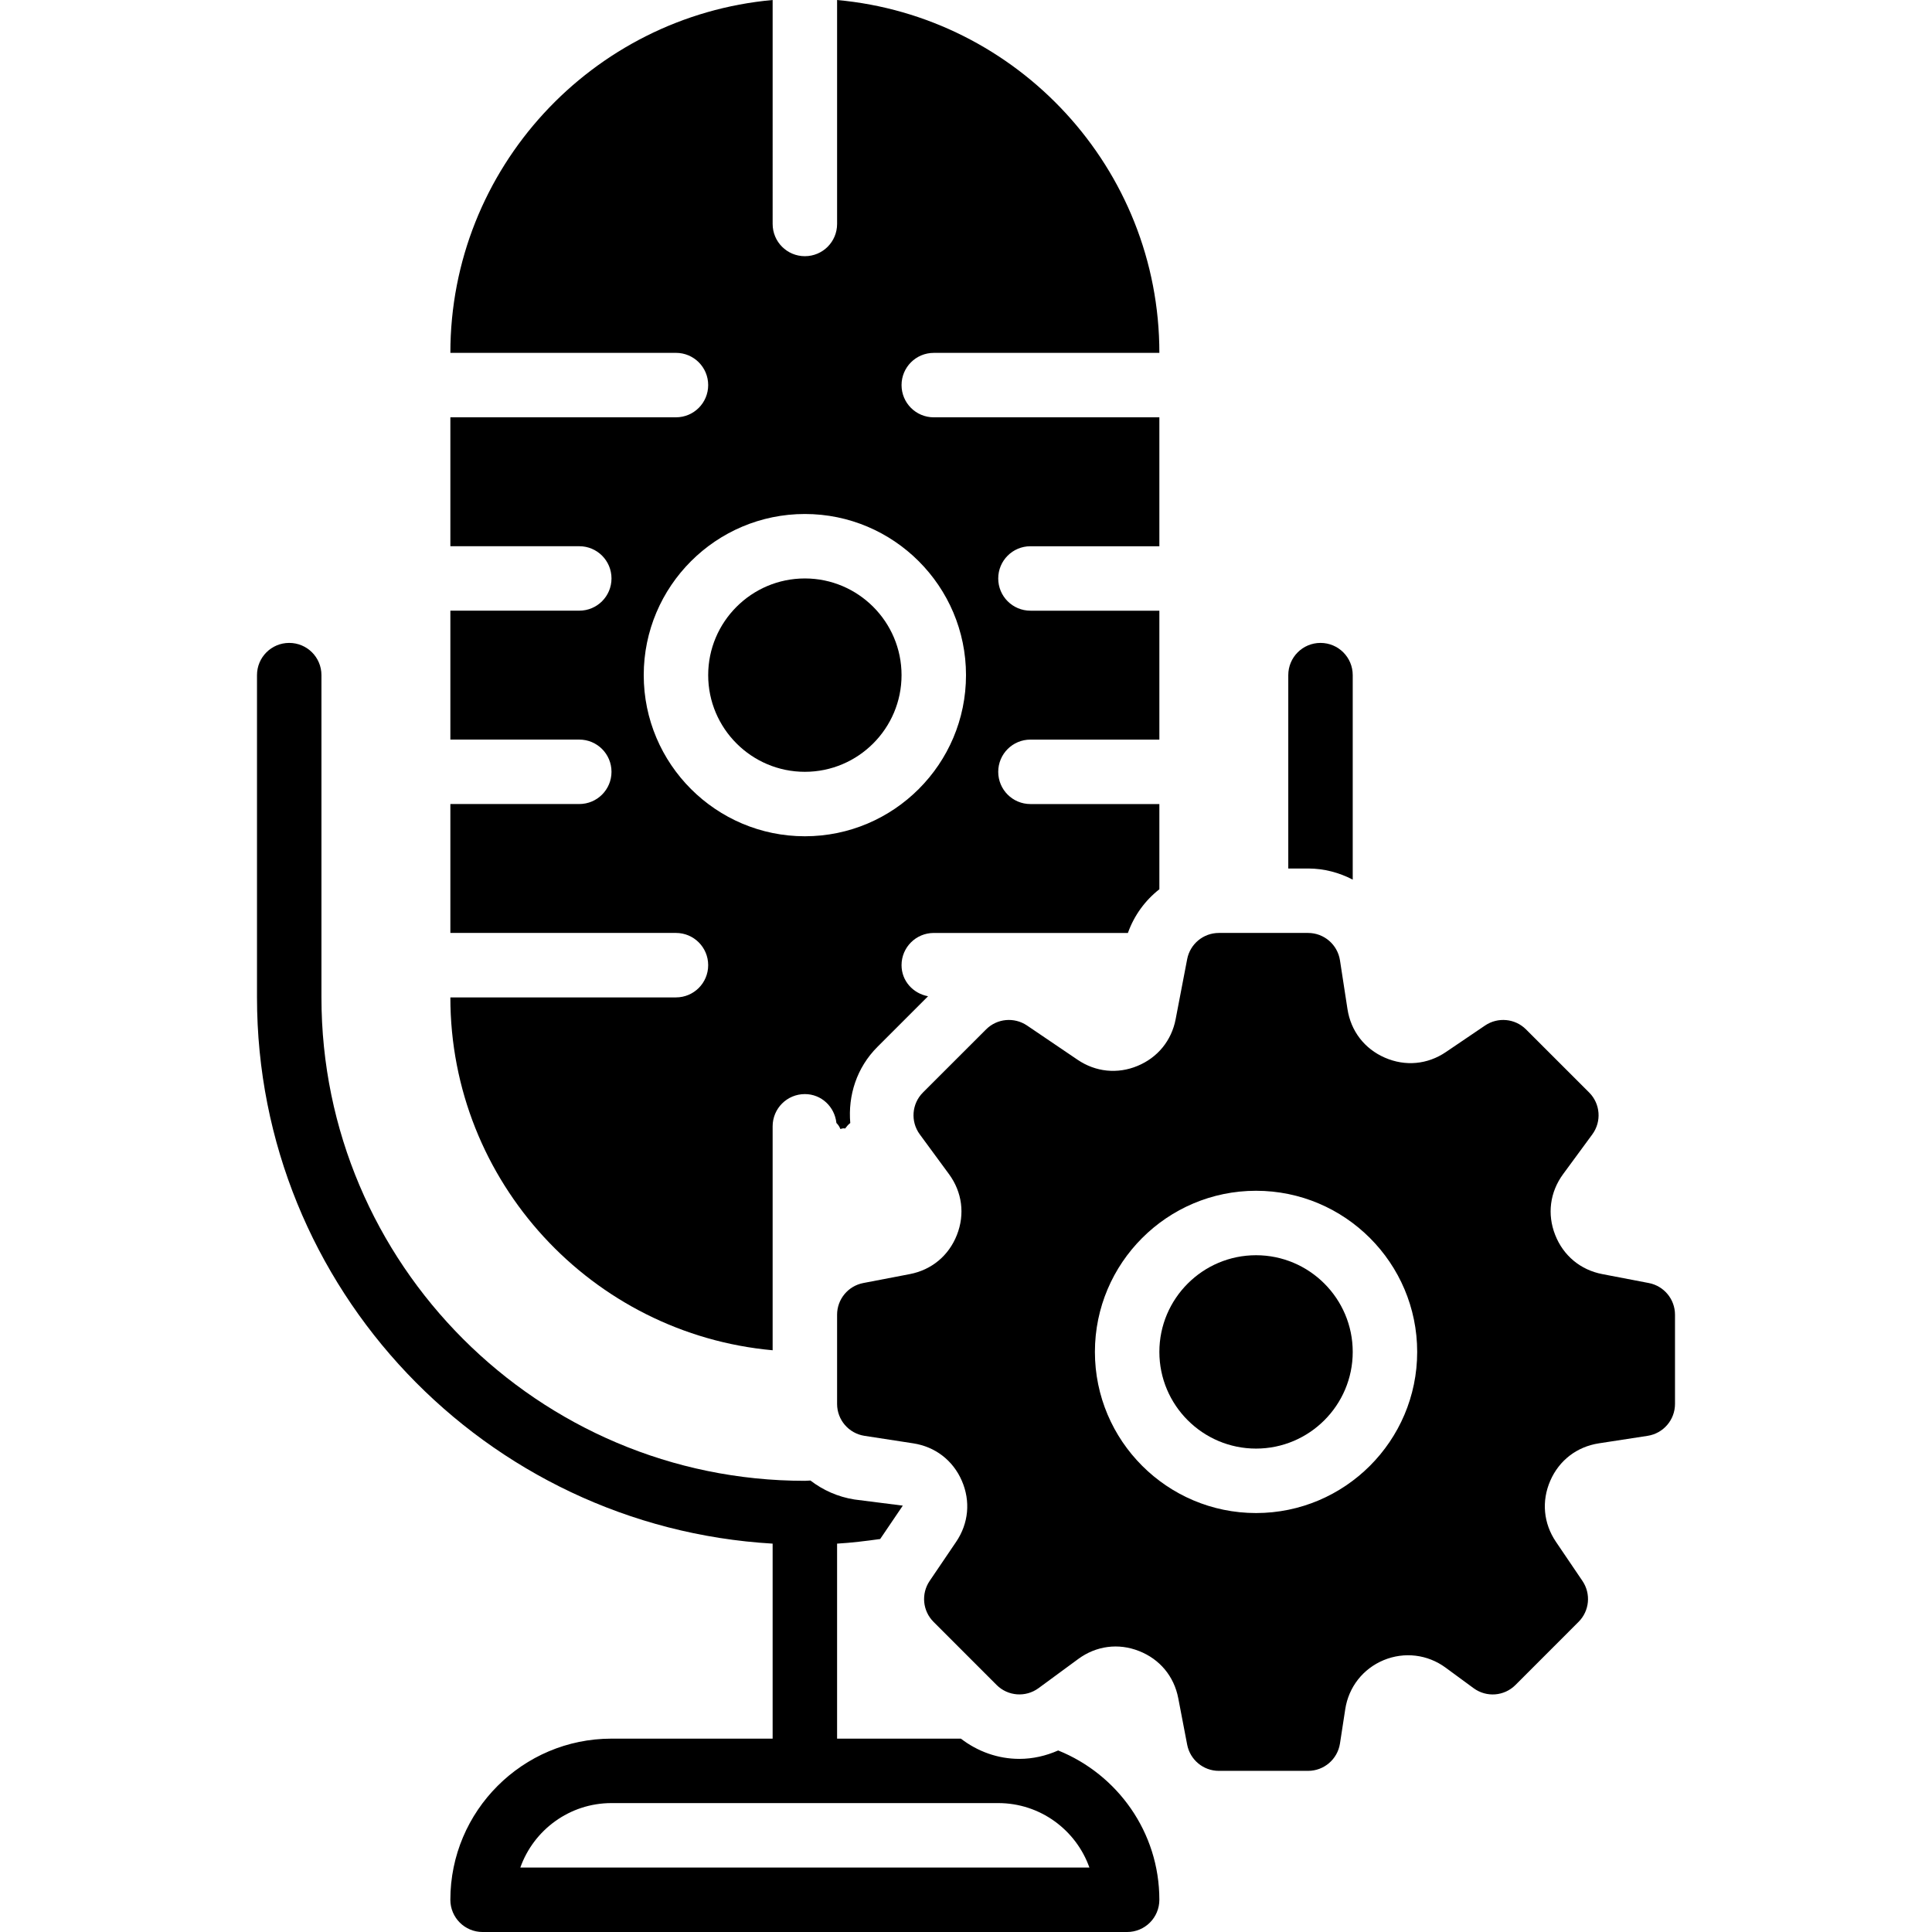 <?xml version="1.0" encoding="iso-8859-1"?>
<!-- Uploaded to: SVG Repo, www.svgrepo.com, Generator: SVG Repo Mixer Tools -->
<svg fill="#000000" height="800px" width="800px" version="1.1" id="Layer_1" xmlns="http://www.w3.org/2000/svg" xmlns:xlink="http://www.w3.org/1999/xlink" 
	 viewBox="0 0 511.565 511.565" xml:space="preserve">
<g>
	<g>
		<g>
			<path d="M436.587,339.729l-12.322-2.364c-5.777-1.109-10.325-4.89-12.476-10.377c-2.159-5.47-1.391-11.341,2.091-16.085
				l7.748-10.547c2.492-3.396,2.133-8.107-0.853-11.085l-16.717-16.708c-2.893-2.893-7.441-3.311-10.82-1.033l-10.377,7.031
				c-4.881,3.319-10.769,3.849-16.171,1.493c-5.393-2.347-9.003-7.04-9.899-12.868l-1.988-12.919
				c-0.649-4.164-4.233-7.236-8.439-7.236h-23.629c-4.096,0-7.612,2.91-8.388,6.929l-3.055,15.915
				c-1.084,5.649-4.762,10.155-10.078,12.356c-5.325,2.219-11.11,1.613-15.872-1.613l-13.414-9.088
				c-3.396-2.278-7.919-1.86-10.82,1.033l-16.717,16.708c-2.987,2.978-3.345,7.689-0.853,11.085l7.748,10.547
				c3.482,4.745,4.25,10.615,2.091,16.085c-2.15,5.487-6.699,9.267-12.476,10.377l-12.322,2.364
				c-4.019,0.777-6.929,4.292-6.929,8.388v23.629c0,4.207,3.072,7.791,7.236,8.439l12.919,1.988
				c5.828,0.896,10.522,4.506,12.868,9.899c2.355,5.402,1.809,11.29-1.493,16.171l-7.031,10.377
				c-2.287,3.388-1.86,7.927,1.033,10.82l16.708,16.717c2.97,2.978,7.68,3.337,11.085,0.853l10.547-7.748
				c4.736-3.473,10.615-4.258,16.085-2.091c5.487,2.15,9.267,6.699,10.377,12.476l2.364,12.322c0.777,4.019,4.292,6.929,8.388,6.929
				h23.629c4.207,0,7.791-3.072,8.439-7.236l1.399-9.088c0.896-5.871,4.702-10.718,10.18-12.996
				c5.487-2.261,11.614-1.519,16.393,1.988l7.415,5.444c3.413,2.5,8.107,2.133,11.085-0.853l16.708-16.717
				c2.893-2.893,3.319-7.433,1.033-10.82l-7.031-10.377c-3.302-4.881-3.849-10.769-1.493-16.171
				c2.347-5.393,7.04-9.003,12.868-9.899l12.919-1.988c4.164-0.649,7.236-4.233,7.236-8.439v-23.629
				C443.516,344.021,440.606,340.506,436.587,339.729z M332.583,400.632c-23.526,0-42.667-19.14-42.667-42.667
				c0-23.526,19.14-42.667,42.667-42.667c23.526,0,42.667,19.14,42.667,42.667C375.25,381.491,356.109,400.632,332.583,400.632z"/>
			<path d="M332.583,332.365c-14.114,0-25.6,11.486-25.6,25.6s11.486,25.6,25.6,25.6s25.6-11.486,25.6-25.6
				S346.697,332.365,332.583,332.365z"/>
			<path d="M238.716,178.765c0-14.114-11.486-25.6-25.6-25.6s-25.6,11.486-25.6,25.6s11.486,25.6,25.6,25.6
				S238.716,192.879,238.716,178.765z"/>
			<path d="M358.183,232.911v-54.144c0-4.719-3.814-8.533-8.533-8.533c-4.719,0-8.533,3.814-8.533,8.533v51.2h5.248
				C350.639,229.967,354.633,231.068,358.183,232.911z"/>
			<path d="M280.187,463.497c-3.234,1.425-6.682,2.227-10.266,2.227c-5.7,0-11.051-1.946-15.497-5.359h-32.776V408.73
				c3.857-0.222,7.646-0.7,11.409-1.22l5.99-8.841l-12.766-1.621c-4.412-0.683-8.371-2.483-11.691-5.026
				c-0.495,0.009-0.973,0.077-1.476,0.077c-70.579,0-128-57.421-128-128v-85.333c0-4.719-3.814-8.533-8.533-8.533
				s-8.533,3.814-8.533,8.533v85.333c0,77.107,60.518,140.177,136.533,144.632v51.635h-42.667c-23.526,0-42.667,19.14-42.667,42.667
				c0,4.719,3.814,8.533,8.533,8.533h170.667c4.719,0,8.533-3.814,8.533-8.533C306.982,485.12,295.863,469.811,280.187,463.497z
				 M137.775,494.498c3.524-9.933,13.013-17.067,24.141-17.067h102.4c11.128,0,20.617,7.134,24.141,17.067H137.775z"/>
			<path d="M178.983,264.098H119.25c0,48.879,37.564,89.105,85.333,93.432v-59.298c0-4.719,3.814-8.533,8.533-8.533
				c4.403,0,7.893,3.371,8.354,7.646c0.461,0.461,0.828,0.998,1.05,1.604c0.299-0.077,0.58-0.188,0.939-0.188
				c0.12,0,0.196,0.06,0.316,0.06c0.41-0.521,0.802-1.058,1.365-1.459c-0.623-7.27,1.673-14.652,7.202-20.173l13.397-13.397
				c-3.968-0.734-7.023-4.045-7.023-8.226c0-4.719,3.814-8.533,8.533-8.533h51.405c1.647-4.651,4.574-8.627,8.329-11.571v-22.562
				h-34.133c-4.719,0-8.533-3.814-8.533-8.533s3.814-8.533,8.533-8.533h34.133v-34.133h-34.133c-4.719,0-8.533-3.814-8.533-8.533
				c0-4.719,3.814-8.533,8.533-8.533h34.133v-34.133H247.25c-4.719,0-8.533-3.814-8.533-8.533s3.814-8.533,8.533-8.533h59.733
				c0-48.879-37.564-89.105-85.333-93.432v59.298c0,4.719-3.814,8.533-8.533,8.533s-8.533-3.814-8.533-8.533V0
				c-47.77,4.326-85.333,44.553-85.333,93.432h59.733c4.719,0,8.533,3.814,8.533,8.533s-3.814,8.533-8.533,8.533H119.25v34.133
				h34.133c4.719,0,8.533,3.814,8.533,8.533c0,4.719-3.814,8.533-8.533,8.533H119.25v34.133h34.133c4.719,0,8.533,3.814,8.533,8.533
				s-3.814,8.533-8.533,8.533H119.25v34.133h59.733c4.719,0,8.533,3.814,8.533,8.533
				C187.516,260.284,183.702,264.098,178.983,264.098z M170.45,178.765c0-23.526,19.14-42.667,42.667-42.667
				c23.526,0,42.667,19.14,42.667,42.667s-19.14,42.667-42.667,42.667C189.59,221.432,170.45,202.291,170.45,178.765z"/>
		</g>
	</g>
</g>
</svg>